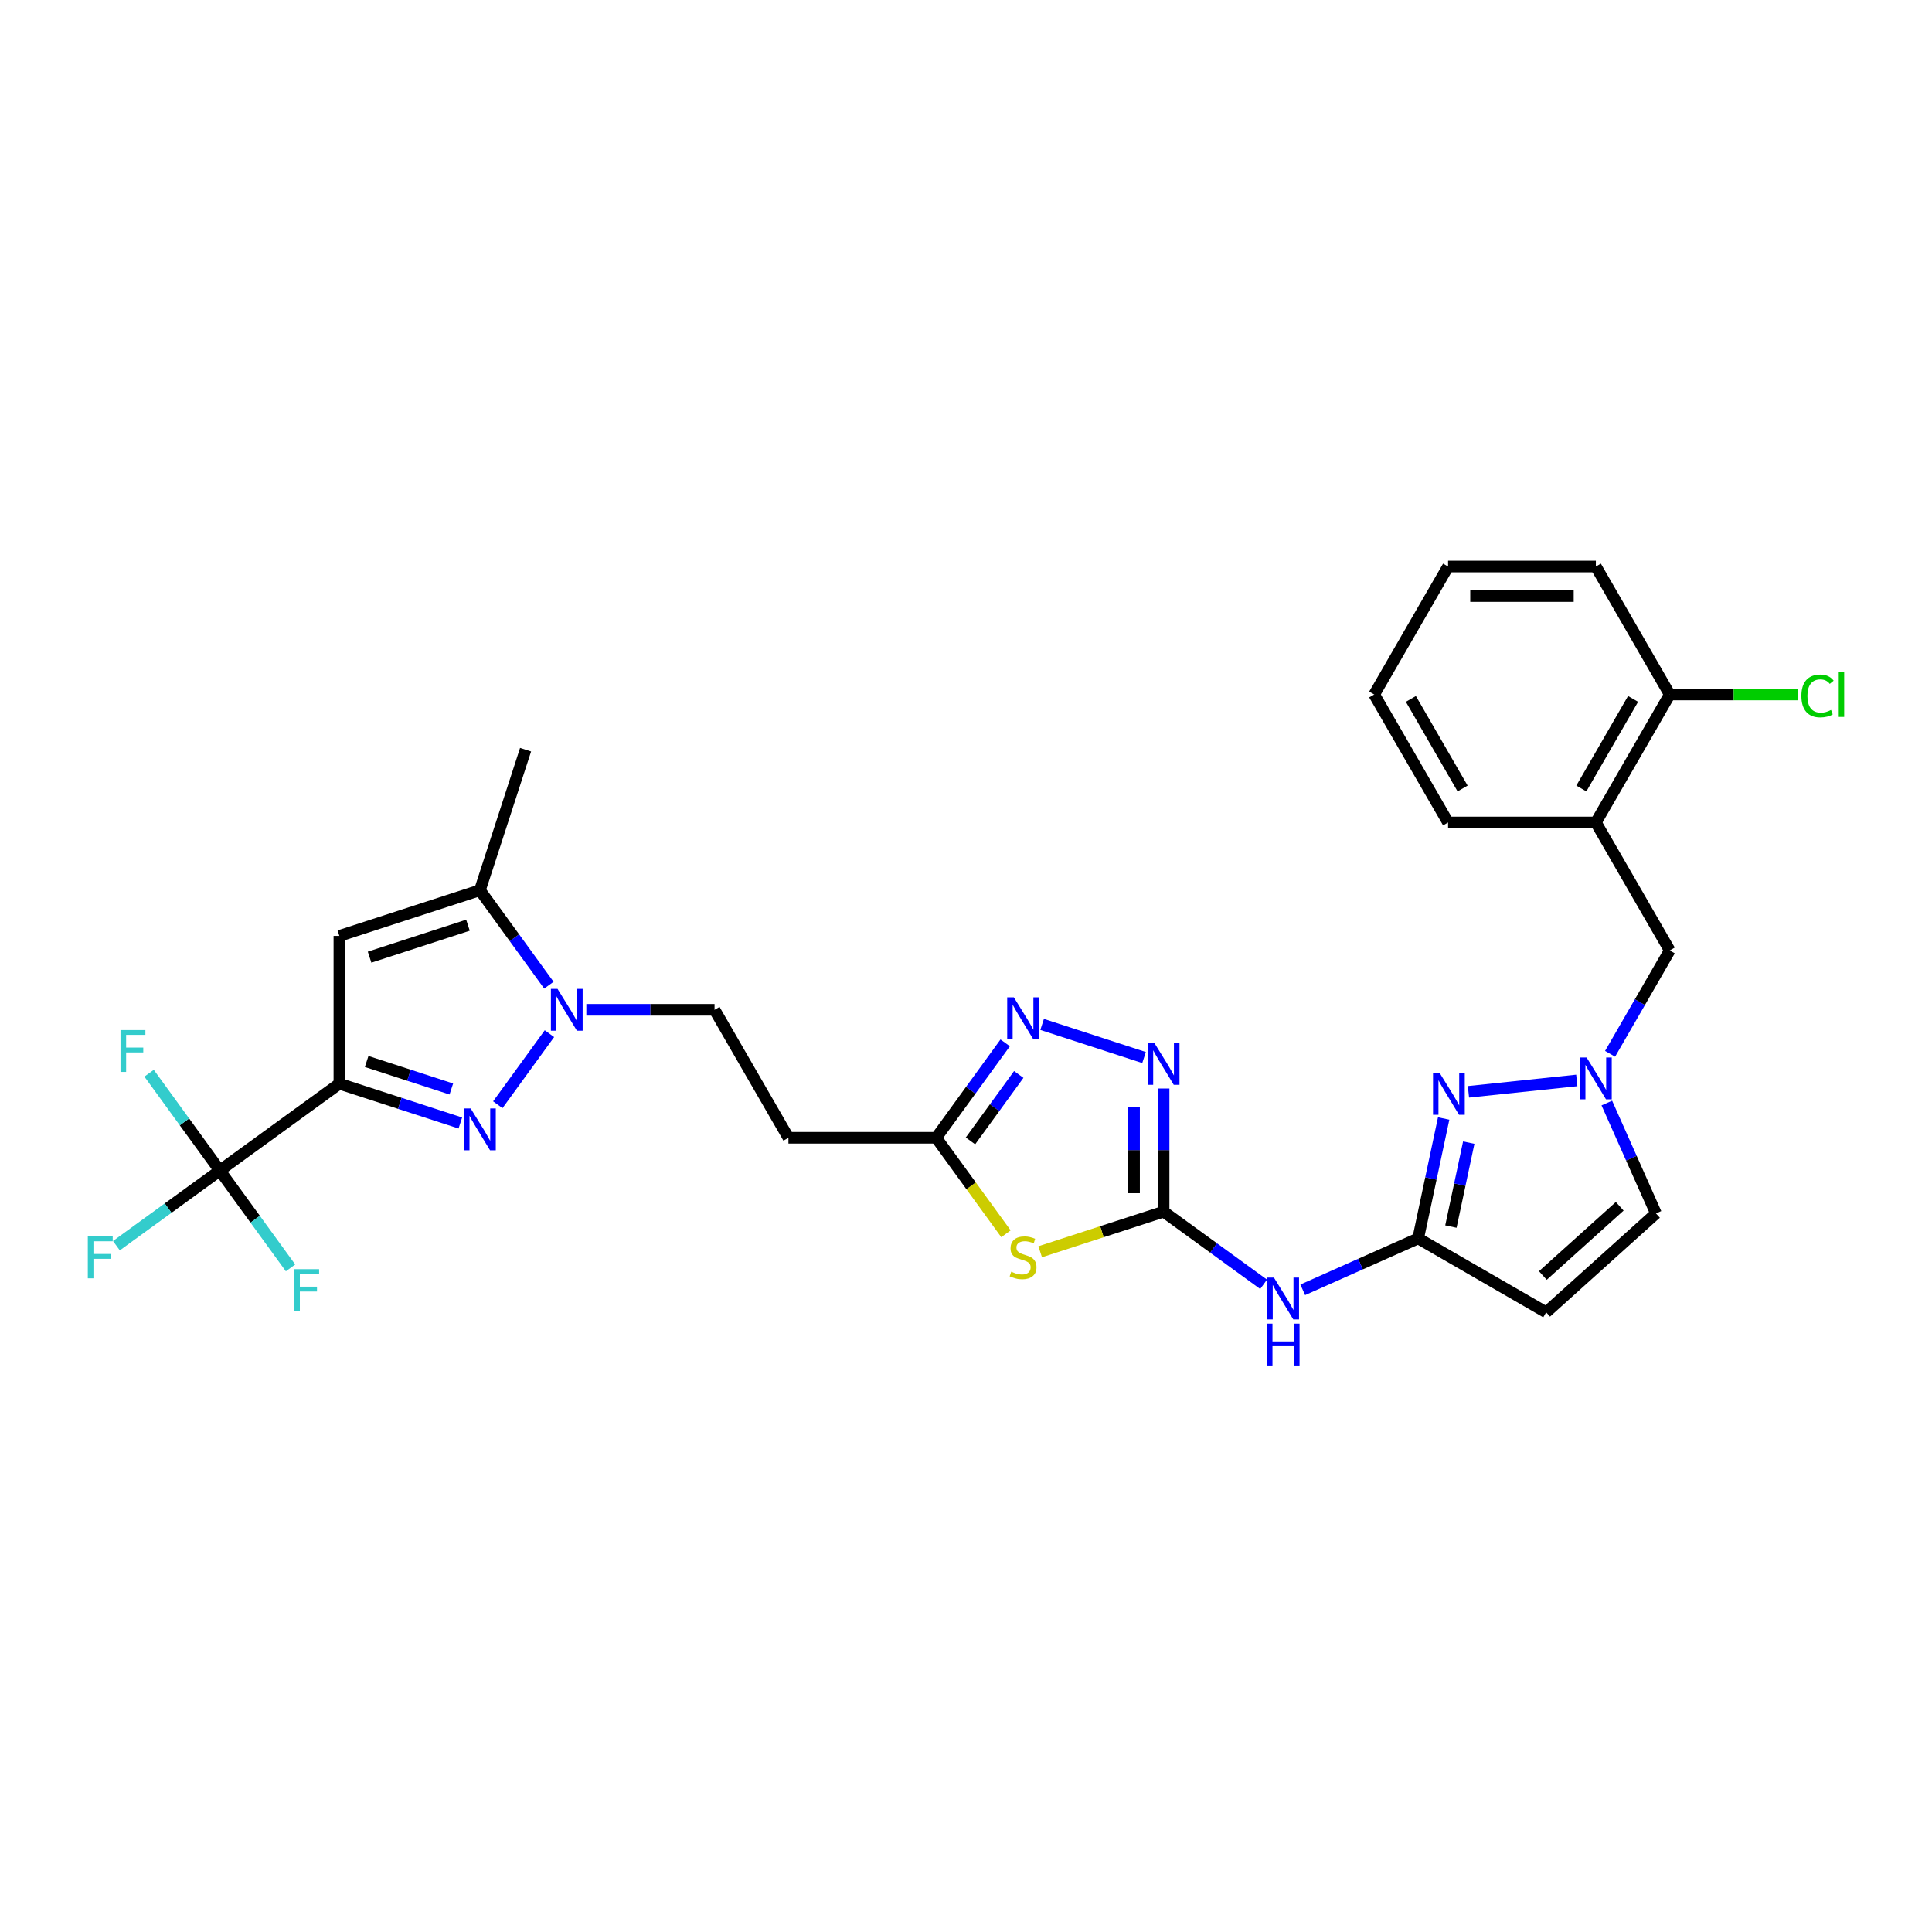 <?xml version='1.0' encoding='iso-8859-1'?>
<svg version='1.1' baseProfile='full'
              xmlns='http://www.w3.org/2000/svg'
                      xmlns:rdkit='http://www.rdkit.org/xml'
                      xmlns:xlink='http://www.w3.org/1999/xlink'
                  xml:space='preserve'
width='1000px' height='1000px' viewBox='0 0 1000 1000'>
<!-- END OF HEADER -->
<rect style='opacity:1.0;fill:#FFFFFF;stroke:none' width='1000' height='1000' x='0' y='0'> </rect>
<path class='bond-0' d='M 175.656,560.914 L 206.965,571.087' style='fill:none;fill-rule:evenodd;stroke:#000000;stroke-width:6px;stroke-linecap:butt;stroke-linejoin:miter;stroke-opacity:1' />
<path class='bond-0' d='M 206.965,571.087 L 238.274,581.26' style='fill:none;fill-rule:evenodd;stroke:#0000FF;stroke-width:6px;stroke-linecap:butt;stroke-linejoin:miter;stroke-opacity:1' />
<path class='bond-0' d='M 189.776,549.417 L 211.692,556.538' style='fill:none;fill-rule:evenodd;stroke:#000000;stroke-width:6px;stroke-linecap:butt;stroke-linejoin:miter;stroke-opacity:1' />
<path class='bond-0' d='M 211.692,556.538 L 233.608,563.659' style='fill:none;fill-rule:evenodd;stroke:#0000FF;stroke-width:6px;stroke-linecap:butt;stroke-linejoin:miter;stroke-opacity:1' />
<path class='bond-4' d='M 175.656,560.914 L 175.656,484.426' style='fill:none;fill-rule:evenodd;stroke:#000000;stroke-width:6px;stroke-linecap:butt;stroke-linejoin:miter;stroke-opacity:1' />
<path class='bond-5' d='M 175.656,560.914 L 113.775,605.873' style='fill:none;fill-rule:evenodd;stroke:#000000;stroke-width:6px;stroke-linecap:butt;stroke-linejoin:miter;stroke-opacity:1' />
<path class='bond-2' d='M 257.659,571.808 L 284.388,535.019' style='fill:none;fill-rule:evenodd;stroke:#0000FF;stroke-width:6px;stroke-linecap:butt;stroke-linejoin:miter;stroke-opacity:1' />
<path class='bond-1' d='M 602.285,627.156 L 570.341,637.535' style='fill:none;fill-rule:evenodd;stroke:#000000;stroke-width:6px;stroke-linecap:butt;stroke-linejoin:miter;stroke-opacity:1' />
<path class='bond-1' d='M 570.341,637.535 L 538.398,647.914' style='fill:none;fill-rule:evenodd;stroke:#CCCC00;stroke-width:6px;stroke-linecap:butt;stroke-linejoin:miter;stroke-opacity:1' />
<path class='bond-12' d='M 602.285,627.156 L 628.162,645.956' style='fill:none;fill-rule:evenodd;stroke:#000000;stroke-width:6px;stroke-linecap:butt;stroke-linejoin:miter;stroke-opacity:1' />
<path class='bond-12' d='M 628.162,645.956 L 654.039,664.757' style='fill:none;fill-rule:evenodd;stroke:#0000FF;stroke-width:6px;stroke-linecap:butt;stroke-linejoin:miter;stroke-opacity:1' />
<path class='bond-31' d='M 602.285,627.156 L 602.285,595.283' style='fill:none;fill-rule:evenodd;stroke:#000000;stroke-width:6px;stroke-linecap:butt;stroke-linejoin:miter;stroke-opacity:1' />
<path class='bond-31' d='M 602.285,595.283 L 602.285,563.41' style='fill:none;fill-rule:evenodd;stroke:#0000FF;stroke-width:6px;stroke-linecap:butt;stroke-linejoin:miter;stroke-opacity:1' />
<path class='bond-31' d='M 586.987,617.594 L 586.987,595.283' style='fill:none;fill-rule:evenodd;stroke:#000000;stroke-width:6px;stroke-linecap:butt;stroke-linejoin:miter;stroke-opacity:1' />
<path class='bond-31' d='M 586.987,595.283 L 586.987,572.972' style='fill:none;fill-rule:evenodd;stroke:#0000FF;stroke-width:6px;stroke-linecap:butt;stroke-linejoin:miter;stroke-opacity:1' />
<path class='bond-19' d='M 303.487,522.67 L 336.668,522.67' style='fill:none;fill-rule:evenodd;stroke:#0000FF;stroke-width:6px;stroke-linecap:butt;stroke-linejoin:miter;stroke-opacity:1' />
<path class='bond-19' d='M 336.668,522.67 L 369.848,522.67' style='fill:none;fill-rule:evenodd;stroke:#000000;stroke-width:6px;stroke-linecap:butt;stroke-linejoin:miter;stroke-opacity:1' />
<path class='bond-30' d='M 284.102,509.927 L 266.251,485.358' style='fill:none;fill-rule:evenodd;stroke:#0000FF;stroke-width:6px;stroke-linecap:butt;stroke-linejoin:miter;stroke-opacity:1' />
<path class='bond-30' d='M 266.251,485.358 L 248.401,460.79' style='fill:none;fill-rule:evenodd;stroke:#000000;stroke-width:6px;stroke-linecap:butt;stroke-linejoin:miter;stroke-opacity:1' />
<path class='bond-3' d='M 520.683,638.601 L 502.632,613.756' style='fill:none;fill-rule:evenodd;stroke:#CCCC00;stroke-width:6px;stroke-linecap:butt;stroke-linejoin:miter;stroke-opacity:1' />
<path class='bond-3' d='M 502.632,613.756 L 484.581,588.911' style='fill:none;fill-rule:evenodd;stroke:#000000;stroke-width:6px;stroke-linecap:butt;stroke-linejoin:miter;stroke-opacity:1' />
<path class='bond-11' d='M 175.656,484.426 L 248.401,460.79' style='fill:none;fill-rule:evenodd;stroke:#000000;stroke-width:6px;stroke-linecap:butt;stroke-linejoin:miter;stroke-opacity:1' />
<path class='bond-11' d='M 191.295,495.429 L 242.217,478.884' style='fill:none;fill-rule:evenodd;stroke:#000000;stroke-width:6px;stroke-linecap:butt;stroke-linejoin:miter;stroke-opacity:1' />
<path class='bond-21' d='M 113.775,605.873 L 87.011,625.319' style='fill:none;fill-rule:evenodd;stroke:#000000;stroke-width:6px;stroke-linecap:butt;stroke-linejoin:miter;stroke-opacity:1' />
<path class='bond-21' d='M 87.011,625.319 L 60.247,644.764' style='fill:none;fill-rule:evenodd;stroke:#33CCCC;stroke-width:6px;stroke-linecap:butt;stroke-linejoin:miter;stroke-opacity:1' />
<path class='bond-22' d='M 113.775,605.873 L 95.472,580.681' style='fill:none;fill-rule:evenodd;stroke:#000000;stroke-width:6px;stroke-linecap:butt;stroke-linejoin:miter;stroke-opacity:1' />
<path class='bond-22' d='M 95.472,580.681 L 77.169,555.489' style='fill:none;fill-rule:evenodd;stroke:#33CCCC;stroke-width:6px;stroke-linecap:butt;stroke-linejoin:miter;stroke-opacity:1' />
<path class='bond-23' d='M 113.775,605.873 L 132.079,631.065' style='fill:none;fill-rule:evenodd;stroke:#000000;stroke-width:6px;stroke-linecap:butt;stroke-linejoin:miter;stroke-opacity:1' />
<path class='bond-23' d='M 132.079,631.065 L 150.382,656.258' style='fill:none;fill-rule:evenodd;stroke:#33CCCC;stroke-width:6px;stroke-linecap:butt;stroke-linejoin:miter;stroke-opacity:1' />
<path class='bond-6' d='M 592.158,547.376 L 539.401,530.235' style='fill:none;fill-rule:evenodd;stroke:#0000FF;stroke-width:6px;stroke-linecap:butt;stroke-linejoin:miter;stroke-opacity:1' />
<path class='bond-7' d='M 734.042,641.004 L 704.167,654.305' style='fill:none;fill-rule:evenodd;stroke:#000000;stroke-width:6px;stroke-linecap:butt;stroke-linejoin:miter;stroke-opacity:1' />
<path class='bond-7' d='M 704.167,654.305 L 674.293,667.606' style='fill:none;fill-rule:evenodd;stroke:#0000FF;stroke-width:6px;stroke-linecap:butt;stroke-linejoin:miter;stroke-opacity:1' />
<path class='bond-8' d='M 734.042,641.004 L 740.639,609.967' style='fill:none;fill-rule:evenodd;stroke:#000000;stroke-width:6px;stroke-linecap:butt;stroke-linejoin:miter;stroke-opacity:1' />
<path class='bond-8' d='M 740.639,609.967 L 747.236,578.93' style='fill:none;fill-rule:evenodd;stroke:#0000FF;stroke-width:6px;stroke-linecap:butt;stroke-linejoin:miter;stroke-opacity:1' />
<path class='bond-8' d='M 750.984,634.873 L 755.602,613.147' style='fill:none;fill-rule:evenodd;stroke:#000000;stroke-width:6px;stroke-linecap:butt;stroke-linejoin:miter;stroke-opacity:1' />
<path class='bond-8' d='M 755.602,613.147 L 760.22,591.421' style='fill:none;fill-rule:evenodd;stroke:#0000FF;stroke-width:6px;stroke-linecap:butt;stroke-linejoin:miter;stroke-opacity:1' />
<path class='bond-14' d='M 734.042,641.004 L 800.283,679.248' style='fill:none;fill-rule:evenodd;stroke:#000000;stroke-width:6px;stroke-linecap:butt;stroke-linejoin:miter;stroke-opacity:1' />
<path class='bond-9' d='M 760.072,565.122 L 816.142,559.229' style='fill:none;fill-rule:evenodd;stroke:#0000FF;stroke-width:6px;stroke-linecap:butt;stroke-linejoin:miter;stroke-opacity:1' />
<path class='bond-18' d='M 833.371,545.448 L 848.815,518.699' style='fill:none;fill-rule:evenodd;stroke:#0000FF;stroke-width:6px;stroke-linecap:butt;stroke-linejoin:miter;stroke-opacity:1' />
<path class='bond-18' d='M 848.815,518.699 L 864.258,491.95' style='fill:none;fill-rule:evenodd;stroke:#000000;stroke-width:6px;stroke-linecap:butt;stroke-linejoin:miter;stroke-opacity:1' />
<path class='bond-32' d='M 831.688,570.934 L 844.406,599.501' style='fill:none;fill-rule:evenodd;stroke:#0000FF;stroke-width:6px;stroke-linecap:butt;stroke-linejoin:miter;stroke-opacity:1' />
<path class='bond-32' d='M 844.406,599.501 L 857.125,628.067' style='fill:none;fill-rule:evenodd;stroke:#000000;stroke-width:6px;stroke-linecap:butt;stroke-linejoin:miter;stroke-opacity:1' />
<path class='bond-10' d='M 520.282,539.774 L 502.432,564.342' style='fill:none;fill-rule:evenodd;stroke:#0000FF;stroke-width:6px;stroke-linecap:butt;stroke-linejoin:miter;stroke-opacity:1' />
<path class='bond-10' d='M 502.432,564.342 L 484.581,588.911' style='fill:none;fill-rule:evenodd;stroke:#000000;stroke-width:6px;stroke-linecap:butt;stroke-linejoin:miter;stroke-opacity:1' />
<path class='bond-10' d='M 527.303,556.136 L 514.808,573.334' style='fill:none;fill-rule:evenodd;stroke:#0000FF;stroke-width:6px;stroke-linecap:butt;stroke-linejoin:miter;stroke-opacity:1' />
<path class='bond-10' d='M 514.808,573.334 L 502.313,590.532' style='fill:none;fill-rule:evenodd;stroke:#000000;stroke-width:6px;stroke-linecap:butt;stroke-linejoin:miter;stroke-opacity:1' />
<path class='bond-25' d='M 248.401,460.79 L 272.037,388.045' style='fill:none;fill-rule:evenodd;stroke:#000000;stroke-width:6px;stroke-linecap:butt;stroke-linejoin:miter;stroke-opacity:1' />
<path class='bond-13' d='M 484.581,588.911 L 408.093,588.911' style='fill:none;fill-rule:evenodd;stroke:#000000;stroke-width:6px;stroke-linecap:butt;stroke-linejoin:miter;stroke-opacity:1' />
<path class='bond-15' d='M 800.283,679.248 L 857.125,628.067' style='fill:none;fill-rule:evenodd;stroke:#000000;stroke-width:6px;stroke-linecap:butt;stroke-linejoin:miter;stroke-opacity:1' />
<path class='bond-15' d='M 798.573,660.202 L 838.362,624.376' style='fill:none;fill-rule:evenodd;stroke:#000000;stroke-width:6px;stroke-linecap:butt;stroke-linejoin:miter;stroke-opacity:1' />
<path class='bond-16' d='M 826.014,425.709 L 864.258,491.95' style='fill:none;fill-rule:evenodd;stroke:#000000;stroke-width:6px;stroke-linecap:butt;stroke-linejoin:miter;stroke-opacity:1' />
<path class='bond-20' d='M 826.014,425.709 L 864.258,359.468' style='fill:none;fill-rule:evenodd;stroke:#000000;stroke-width:6px;stroke-linecap:butt;stroke-linejoin:miter;stroke-opacity:1' />
<path class='bond-20' d='M 818.502,408.124 L 845.273,361.755' style='fill:none;fill-rule:evenodd;stroke:#000000;stroke-width:6px;stroke-linecap:butt;stroke-linejoin:miter;stroke-opacity:1' />
<path class='bond-26' d='M 826.014,425.709 L 749.525,425.709' style='fill:none;fill-rule:evenodd;stroke:#000000;stroke-width:6px;stroke-linecap:butt;stroke-linejoin:miter;stroke-opacity:1' />
<path class='bond-17' d='M 408.093,588.911 L 369.848,522.67' style='fill:none;fill-rule:evenodd;stroke:#000000;stroke-width:6px;stroke-linecap:butt;stroke-linejoin:miter;stroke-opacity:1' />
<path class='bond-24' d='M 864.258,359.468 L 897.37,359.468' style='fill:none;fill-rule:evenodd;stroke:#000000;stroke-width:6px;stroke-linecap:butt;stroke-linejoin:miter;stroke-opacity:1' />
<path class='bond-24' d='M 897.37,359.468 L 930.482,359.468' style='fill:none;fill-rule:evenodd;stroke:#00CC00;stroke-width:6px;stroke-linecap:butt;stroke-linejoin:miter;stroke-opacity:1' />
<path class='bond-27' d='M 864.258,359.468 L 826.014,293.227' style='fill:none;fill-rule:evenodd;stroke:#000000;stroke-width:6px;stroke-linecap:butt;stroke-linejoin:miter;stroke-opacity:1' />
<path class='bond-28' d='M 749.525,425.709 L 711.281,359.468' style='fill:none;fill-rule:evenodd;stroke:#000000;stroke-width:6px;stroke-linecap:butt;stroke-linejoin:miter;stroke-opacity:1' />
<path class='bond-28' d='M 757.037,408.124 L 730.266,361.755' style='fill:none;fill-rule:evenodd;stroke:#000000;stroke-width:6px;stroke-linecap:butt;stroke-linejoin:miter;stroke-opacity:1' />
<path class='bond-33' d='M 826.014,293.227 L 749.525,293.227' style='fill:none;fill-rule:evenodd;stroke:#000000;stroke-width:6px;stroke-linecap:butt;stroke-linejoin:miter;stroke-opacity:1' />
<path class='bond-33' d='M 814.541,308.525 L 760.999,308.525' style='fill:none;fill-rule:evenodd;stroke:#000000;stroke-width:6px;stroke-linecap:butt;stroke-linejoin:miter;stroke-opacity:1' />
<path class='bond-29' d='M 711.281,359.468 L 749.525,293.227' style='fill:none;fill-rule:evenodd;stroke:#000000;stroke-width:6px;stroke-linecap:butt;stroke-linejoin:miter;stroke-opacity:1' />
<path  class='atom-1' d='M 243.613 573.72
L 250.711 585.193
Q 251.415 586.325, 252.547 588.375
Q 253.679 590.425, 253.74 590.547
L 253.74 573.72
L 256.616 573.72
L 256.616 595.382
L 253.648 595.382
L 246.03 582.837
Q 245.143 581.369, 244.194 579.686
Q 243.276 578.003, 243.001 577.483
L 243.001 595.382
L 240.186 595.382
L 240.186 573.72
L 243.613 573.72
' fill='#0000FF'/>
<path  class='atom-3' d='M 288.572 511.839
L 295.67 523.313
Q 296.374 524.445, 297.506 526.495
Q 298.638 528.545, 298.699 528.667
L 298.699 511.839
L 301.575 511.839
L 301.575 533.501
L 298.607 533.501
L 290.989 520.957
Q 290.101 519.488, 289.153 517.806
Q 288.235 516.123, 287.96 515.603
L 287.96 533.501
L 285.145 533.501
L 285.145 511.839
L 288.572 511.839
' fill='#0000FF'/>
<path  class='atom-4' d='M 523.421 658.227
Q 523.666 658.318, 524.676 658.747
Q 525.685 659.175, 526.787 659.45
Q 527.919 659.695, 529.02 659.695
Q 531.07 659.695, 532.263 658.716
Q 533.456 657.706, 533.456 655.962
Q 533.456 654.769, 532.845 654.035
Q 532.263 653.301, 531.345 652.903
Q 530.427 652.505, 528.898 652.046
Q 526.97 651.465, 525.808 650.914
Q 524.676 650.363, 523.849 649.201
Q 523.054 648.038, 523.054 646.08
Q 523.054 643.357, 524.89 641.674
Q 526.756 639.992, 530.427 639.992
Q 532.936 639.992, 535.782 641.185
L 535.078 643.541
Q 532.477 642.47, 530.519 642.47
Q 528.408 642.47, 527.246 643.357
Q 526.083 644.214, 526.114 645.713
Q 526.114 646.876, 526.695 647.579
Q 527.307 648.283, 528.163 648.681
Q 529.051 649.078, 530.519 649.537
Q 532.477 650.149, 533.64 650.761
Q 534.803 651.373, 535.629 652.628
Q 536.485 653.851, 536.485 655.962
Q 536.485 658.961, 534.466 660.582
Q 532.477 662.173, 529.142 662.173
Q 527.215 662.173, 525.746 661.745
Q 524.308 661.347, 522.595 660.644
L 523.421 658.227
' fill='#CCCC00'/>
<path  class='atom-7' d='M 597.497 539.836
L 604.595 551.309
Q 605.299 552.441, 606.431 554.491
Q 607.563 556.541, 607.624 556.664
L 607.624 539.836
L 610.5 539.836
L 610.5 561.498
L 607.532 561.498
L 599.914 548.954
Q 599.027 547.485, 598.078 545.802
Q 597.16 544.12, 596.885 543.599
L 596.885 561.498
L 594.07 561.498
L 594.07 539.836
L 597.497 539.836
' fill='#0000FF'/>
<path  class='atom-9' d='M 745.156 555.356
L 752.254 566.829
Q 752.958 567.961, 754.09 570.011
Q 755.222 572.061, 755.283 572.183
L 755.283 555.356
L 758.159 555.356
L 758.159 577.017
L 755.192 577.017
L 747.573 564.473
Q 746.686 563.005, 745.738 561.322
Q 744.82 559.639, 744.544 559.119
L 744.544 577.017
L 741.73 577.017
L 741.73 555.356
L 745.156 555.356
' fill='#0000FF'/>
<path  class='atom-10' d='M 821.226 547.361
L 828.324 558.834
Q 829.028 559.966, 830.16 562.016
Q 831.292 564.066, 831.353 564.188
L 831.353 547.361
L 834.229 547.361
L 834.229 569.022
L 831.261 569.022
L 823.643 556.478
Q 822.756 555.009, 821.807 553.327
Q 820.889 551.644, 820.614 551.124
L 820.614 569.022
L 817.799 569.022
L 817.799 547.361
L 821.226 547.361
' fill='#0000FF'/>
<path  class='atom-11' d='M 524.752 516.2
L 531.85 527.673
Q 532.554 528.805, 533.686 530.855
Q 534.818 532.905, 534.879 533.027
L 534.879 516.2
L 537.755 516.2
L 537.755 537.861
L 534.787 537.861
L 527.169 525.317
Q 526.282 523.849, 525.333 522.166
Q 524.415 520.483, 524.14 519.963
L 524.14 537.861
L 521.325 537.861
L 521.325 516.2
L 524.752 516.2
' fill='#0000FF'/>
<path  class='atom-13' d='M 659.378 661.284
L 666.476 672.757
Q 667.179 673.889, 668.311 675.939
Q 669.443 677.989, 669.505 678.111
L 669.505 661.284
L 672.381 661.284
L 672.381 682.945
L 669.413 682.945
L 661.795 670.401
Q 660.907 668.932, 659.959 667.25
Q 659.041 665.567, 658.766 665.047
L 658.766 682.945
L 655.951 682.945
L 655.951 661.284
L 659.378 661.284
' fill='#0000FF'/>
<path  class='atom-13' d='M 655.691 685.111
L 658.628 685.111
L 658.628 694.321
L 669.704 694.321
L 669.704 685.111
L 672.641 685.111
L 672.641 706.773
L 669.704 706.773
L 669.704 696.768
L 658.628 696.768
L 658.628 706.773
L 655.691 706.773
L 655.691 685.111
' fill='#0000FF'/>
<path  class='atom-22' d='M 45.455 640.001
L 58.335 640.001
L 58.335 642.48
L 48.361 642.48
L 48.361 649.058
L 57.234 649.058
L 57.234 651.567
L 48.361 651.567
L 48.361 661.663
L 45.455 661.663
L 45.455 640.001
' fill='#33CCCC'/>
<path  class='atom-23' d='M 62.376 533.162
L 75.257 533.162
L 75.257 535.64
L 65.283 535.64
L 65.283 542.218
L 74.156 542.218
L 74.156 544.727
L 65.283 544.727
L 65.283 554.824
L 62.376 554.824
L 62.376 533.162
' fill='#33CCCC'/>
<path  class='atom-24' d='M 152.294 656.923
L 165.175 656.923
L 165.175 659.401
L 155.201 659.401
L 155.201 665.979
L 164.073 665.979
L 164.073 668.488
L 155.201 668.488
L 155.201 678.585
L 152.294 678.585
L 152.294 656.923
' fill='#33CCCC'/>
<path  class='atom-25' d='M 932.394 360.218
Q 932.394 354.833, 934.903 352.018
Q 937.443 349.173, 942.246 349.173
Q 946.713 349.173, 949.099 352.324
L 947.08 353.976
Q 945.336 351.682, 942.246 351.682
Q 938.972 351.682, 937.228 353.884
Q 935.515 356.057, 935.515 360.218
Q 935.515 364.501, 937.29 366.704
Q 939.095 368.907, 942.583 368.907
Q 944.969 368.907, 947.753 367.469
L 948.61 369.764
Q 947.478 370.498, 945.765 370.926
Q 944.051 371.354, 942.154 371.354
Q 937.443 371.354, 934.903 368.478
Q 932.394 365.603, 932.394 360.218
' fill='#00CC00'/>
<path  class='atom-25' d='M 951.731 347.857
L 954.545 347.857
L 954.545 371.079
L 951.731 371.079
L 951.731 347.857
' fill='#00CC00'/>
</svg>
